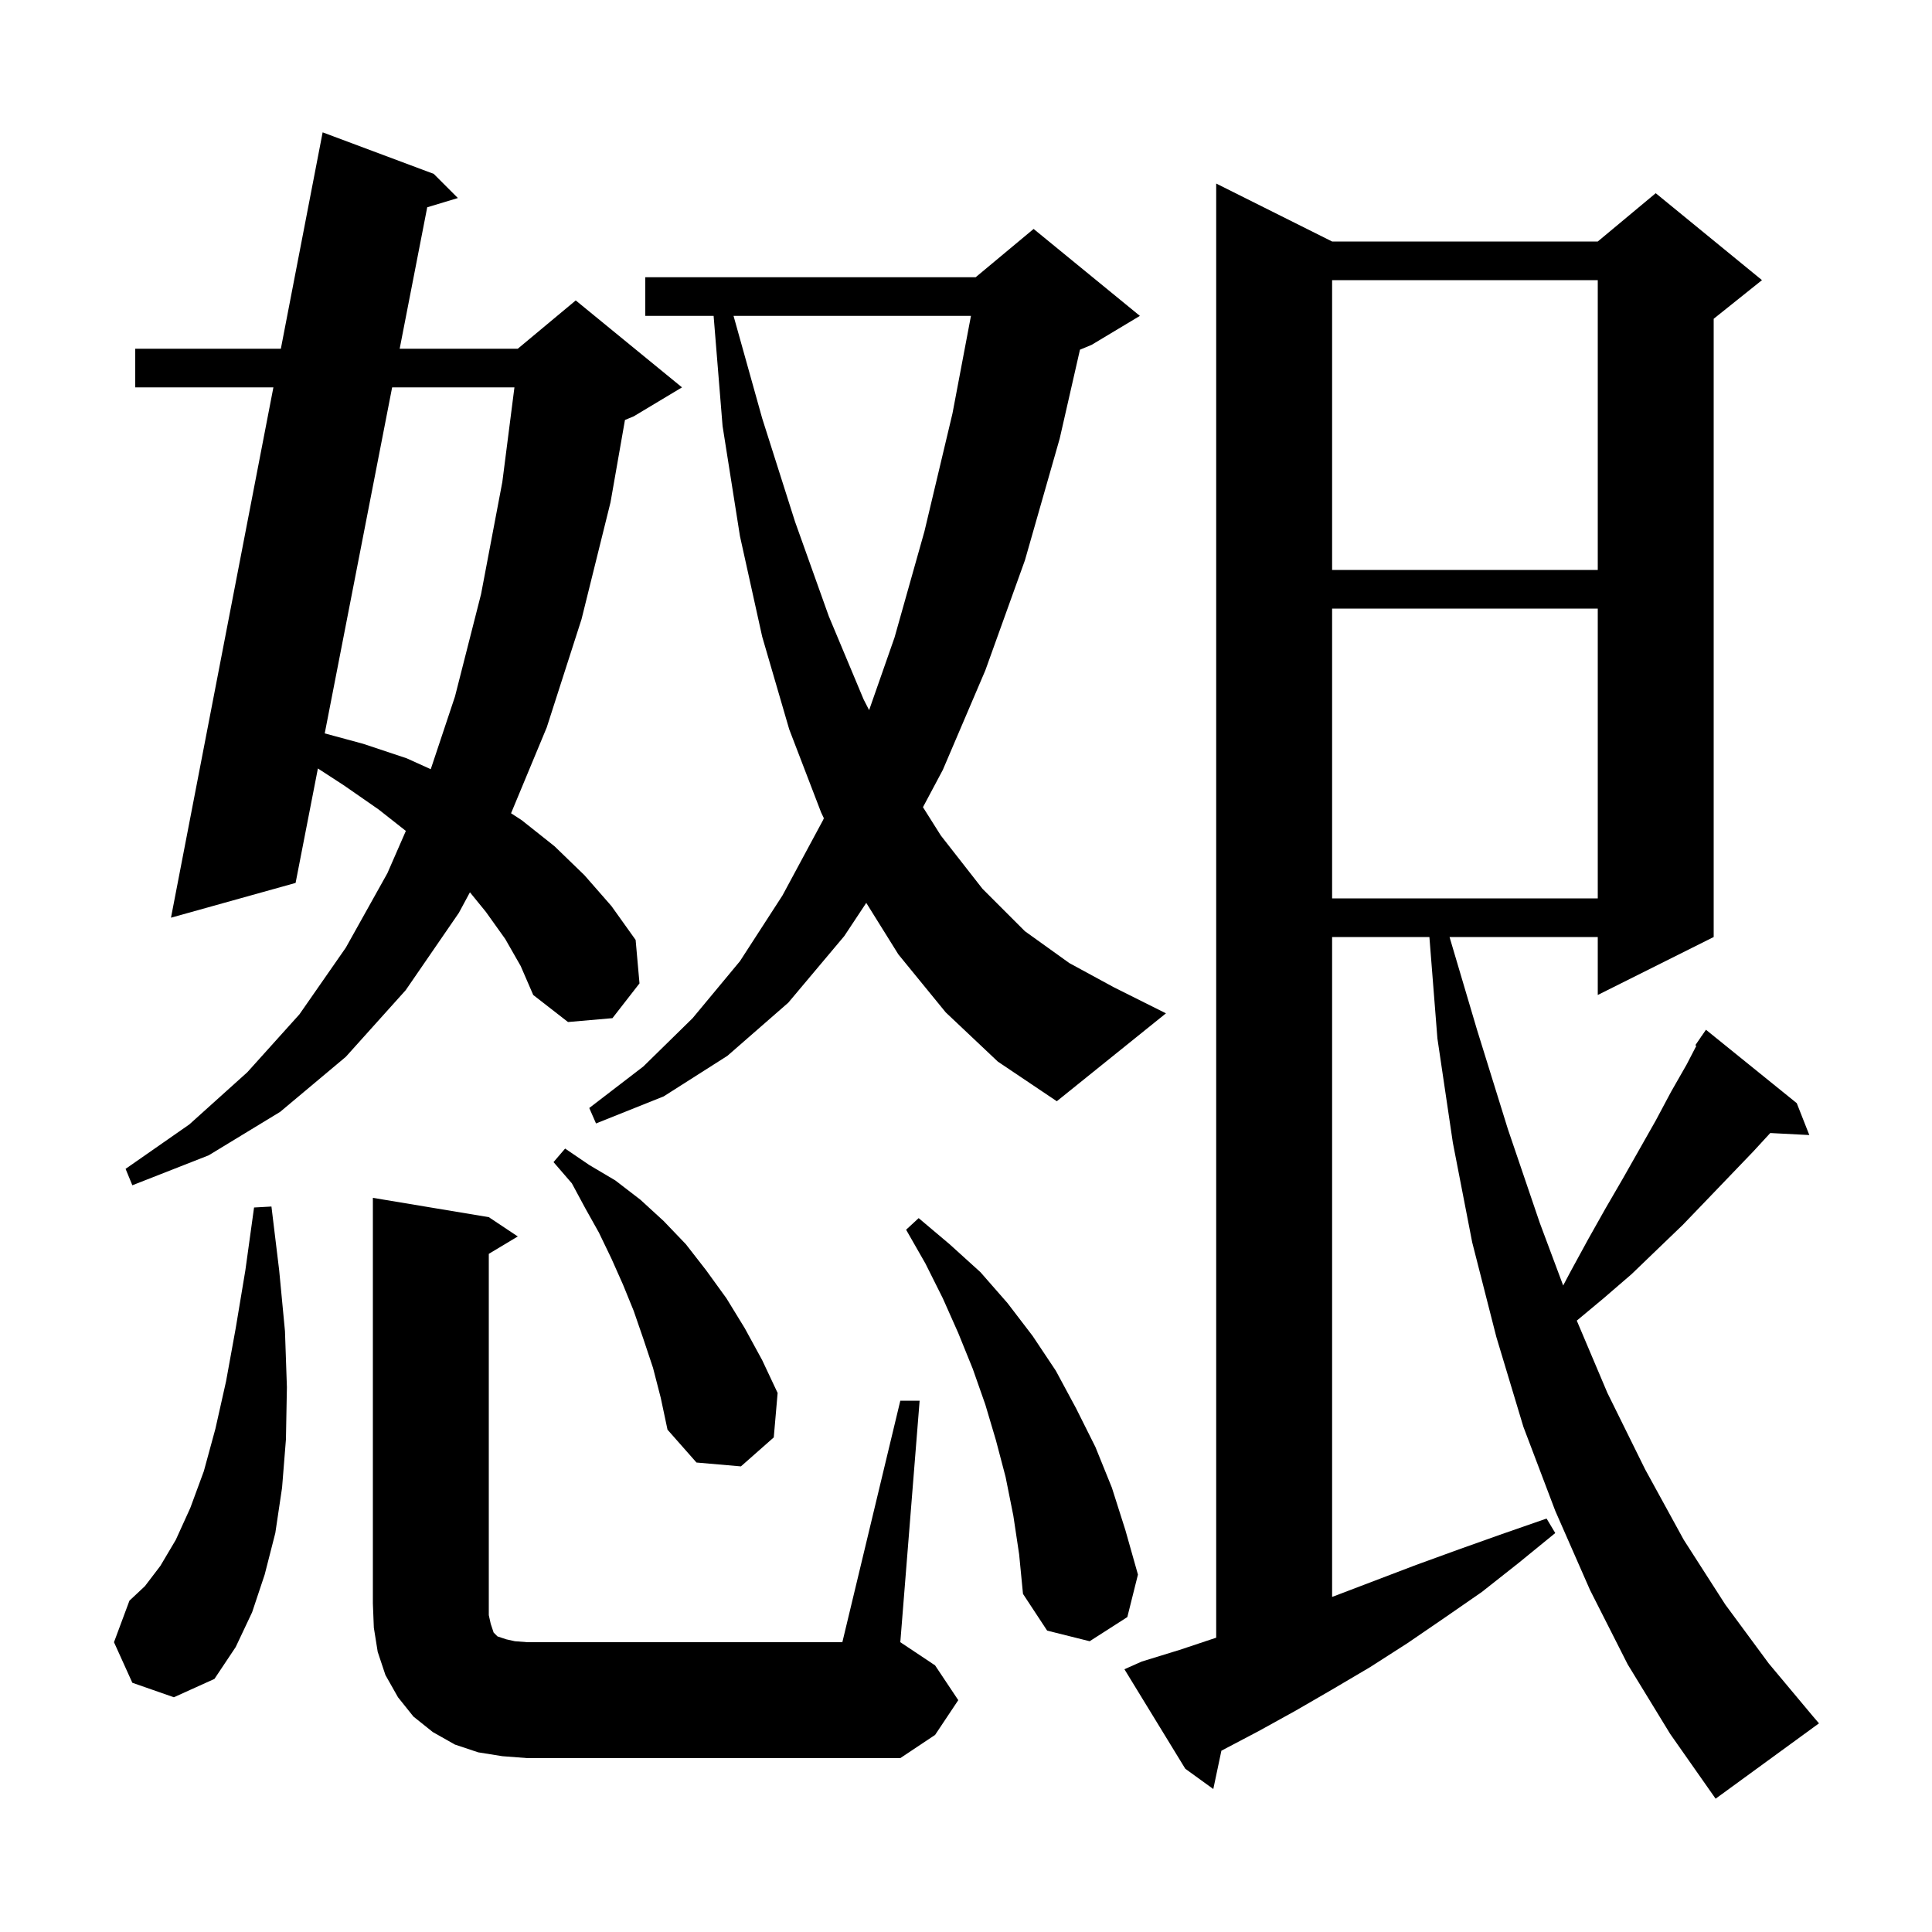 <svg xmlns="http://www.w3.org/2000/svg" xmlns:xlink="http://www.w3.org/1999/xlink" version="1.1" baseProfile="full" viewBox="0 0 200 200" width="200" height="200"><g fill="currentColor"><path d="M 168.5 172.3 L 164.6 164.6 L 161.0 156.4 L 157.7 147.7 L 154.9 138.4 L 152.4 128.6 L 150.4 118.3 L 148.8 107.5 L 147.971 97.0 L 137.9 97.0 L 137.9 165.31 L 138.2 165.2 L 146.6 162.0 L 151.0 160.4 L 155.5 158.8 L 160.1 157.2 L 161.0 158.7 L 157.2 161.8 L 153.4 164.8 L 149.5 167.5 L 145.7 170.1 L 141.8 172.6 L 137.9 174.9 L 134.1 177.1 L 130.3 179.2 L 126.5 181.2 L 126.439 181.231 L 125.6 185.2 L 122.7 183.1 L 116.4 172.8 L 118.2 172.0 L 122.1 170.8 L 125.9 169.533 L 125.9 19.0 L 137.9 25.0 L 165.4 25.0 L 171.4 20.0 L 182.4 29.0 L 177.4 33.0 L 177.4 97.0 L 165.4 103.0 L 165.4 97.0 L 150.056 97.0 L 152.9 106.6 L 156.1 116.9 L 159.4 126.6 L 161.819 133.075 L 162.6 131.6 L 164.4 128.3 L 166.2 125.1 L 168.0 122.0 L 171.4 116.0 L 173.0 113.0 L 174.6 110.2 L 175.604 108.259 L 175.5 108.2 L 176.043 107.41 L 176.1 107.3 L 176.113 107.309 L 176.6 106.6 L 186.0 114.2 L 187.3 117.5 L 183.256 117.291 L 181.5 119.2 L 176.7 124.2 L 174.2 126.8 L 171.6 129.3 L 168.9 131.9 L 166.0 134.4 L 163.228 136.71 L 166.4 144.2 L 170.3 152.1 L 174.3 159.4 L 178.6 166.1 L 183.1 172.2 L 187.7 177.7 L 188.3 178.4 L 177.6 186.2 L 172.9 179.5 Z M 93.2 145.0 L 95.2 145.0 L 93.2 170.0 L 96.8 172.4 L 99.2 176.0 L 96.8 179.6 L 93.2 182.0 L 54.6 182.0 L 52.0 181.8 L 49.5 181.4 L 47.1 180.6 L 44.8 179.3 L 42.8 177.7 L 41.2 175.7 L 39.9 173.4 L 39.1 171.0 L 38.7 168.5 L 38.6 166.0 L 38.6 124.0 L 50.6 126.0 L 53.6 128.0 L 50.6 129.8 L 50.6 167.2 L 50.8 168.1 L 51.1 169.0 L 51.5 169.4 L 52.4 169.7 L 53.3 169.9 L 54.6 170.0 L 87.2 170.0 Z M 13.7 174.2 L 11.8 170.0 L 13.4 165.7 L 15.0 164.2 L 16.6 162.1 L 18.2 159.4 L 19.7 156.1 L 21.1 152.3 L 22.3 147.9 L 23.4 143.0 L 24.4 137.5 L 25.4 131.5 L 26.3 125.0 L 28.1 124.9 L 28.9 131.5 L 29.5 137.8 L 29.7 143.6 L 29.6 149.0 L 29.2 154.0 L 28.5 158.7 L 27.4 163.0 L 26.1 166.9 L 24.4 170.5 L 22.2 173.8 L 18.0 175.7 Z M 104.9 156.9 L 104.1 152.9 L 103.1 149.1 L 102.0 145.4 L 100.7 141.7 L 99.2 138.0 L 97.6 134.4 L 95.8 130.8 L 93.8 127.3 L 95.1 126.1 L 98.3 128.8 L 101.5 131.7 L 104.3 134.9 L 106.9 138.3 L 109.3 141.9 L 111.4 145.8 L 113.4 149.8 L 115.1 154.0 L 116.5 158.4 L 117.8 163.0 L 116.7 167.4 L 112.8 169.9 L 108.4 168.8 L 105.9 165.0 L 105.5 160.9 Z M 67.6 141.6 L 66.6 138.6 L 65.6 135.7 L 64.5 133.0 L 63.3 130.3 L 62.0 127.6 L 60.6 125.1 L 59.2 122.5 L 57.3 120.3 L 58.5 118.9 L 61.0 120.6 L 63.7 122.2 L 66.3 124.2 L 68.7 126.4 L 71.0 128.8 L 73.1 131.5 L 75.2 134.4 L 77.1 137.5 L 78.9 140.8 L 80.5 144.2 L 80.1 148.8 L 76.7 151.8 L 72.1 151.4 L 69.1 148.0 L 68.4 144.7 Z M 52.3 97.2 L 50.3 94.4 L 48.647 92.371 L 47.5 94.5 L 42.0 102.5 L 35.8 109.4 L 29.0 115.1 L 21.6 119.6 L 13.7 122.7 L 13.0 121.0 L 19.6 116.4 L 25.6 111.0 L 31.0 105.0 L 35.8 98.1 L 40.1 90.4 L 42.014 86.017 L 39.2 83.8 L 35.6 81.3 L 32.909 79.551 L 30.6 91.4 L 17.7 95.0 L 28.302 40.1 L 14.0 40.1 L 14.0 36.1 L 29.074 36.1 L 33.4 13.7 L 44.9 18.0 L 47.4 20.5 L 44.226 21.458 L 41.374 36.1 L 53.6 36.1 L 59.6 31.1 L 70.6 40.1 L 65.6 43.1 L 64.696 43.476 L 63.2 52.0 L 60.2 64.1 L 56.6 75.3 L 52.904 84.189 L 54.0 84.9 L 57.4 87.6 L 60.5 90.6 L 63.3 93.8 L 65.8 97.3 L 66.2 101.8 L 63.4 105.4 L 58.8 105.8 L 55.2 103.0 L 53.9 100.0 Z M 97.9 104.8 L 93.0 98.8 L 89.675 93.465 L 87.4 96.9 L 81.6 103.8 L 75.3 109.3 L 68.7 113.5 L 61.7 116.3 L 61.0 114.7 L 66.6 110.4 L 71.7 105.4 L 76.6 99.5 L 81.0 92.7 L 85.2 84.9 L 85.286 84.703 L 85.0 84.1 L 81.7 75.5 L 78.9 65.9 L 76.6 55.5 L 74.8 44.1 L 73.873 32.7 L 66.8 32.7 L 66.8 28.7 L 101.0 28.7 L 107.0 23.7 L 118.0 32.7 L 113.0 35.7 L 111.797 36.201 L 109.7 45.4 L 106.1 58.0 L 102.0 69.4 L 97.6 79.7 L 95.545 83.559 L 97.4 86.5 L 101.7 92.0 L 106.1 96.4 L 110.7 99.7 L 115.3 102.2 L 120.7 104.9 L 109.4 114.0 L 103.3 109.9 Z M 137.9 63.0 L 137.9 93.0 L 165.4 93.0 L 165.4 63.0 Z M 40.594 40.1 L 33.616 75.921 L 37.6 77.0 L 42.1 78.5 L 44.591 79.627 L 47.1 72.1 L 49.8 61.5 L 52.0 49.9 L 53.254 40.1 Z M 75.936 32.7 L 78.9 43.3 L 82.3 54.0 L 85.8 63.8 L 89.4 72.4 L 89.971 73.512 L 92.6 66.0 L 95.7 55.0 L 98.6 42.8 L 100.513 32.7 Z M 137.9 29.0 L 137.9 59.0 L 165.4 59.0 L 165.4 29.0 Z "/></g></svg>